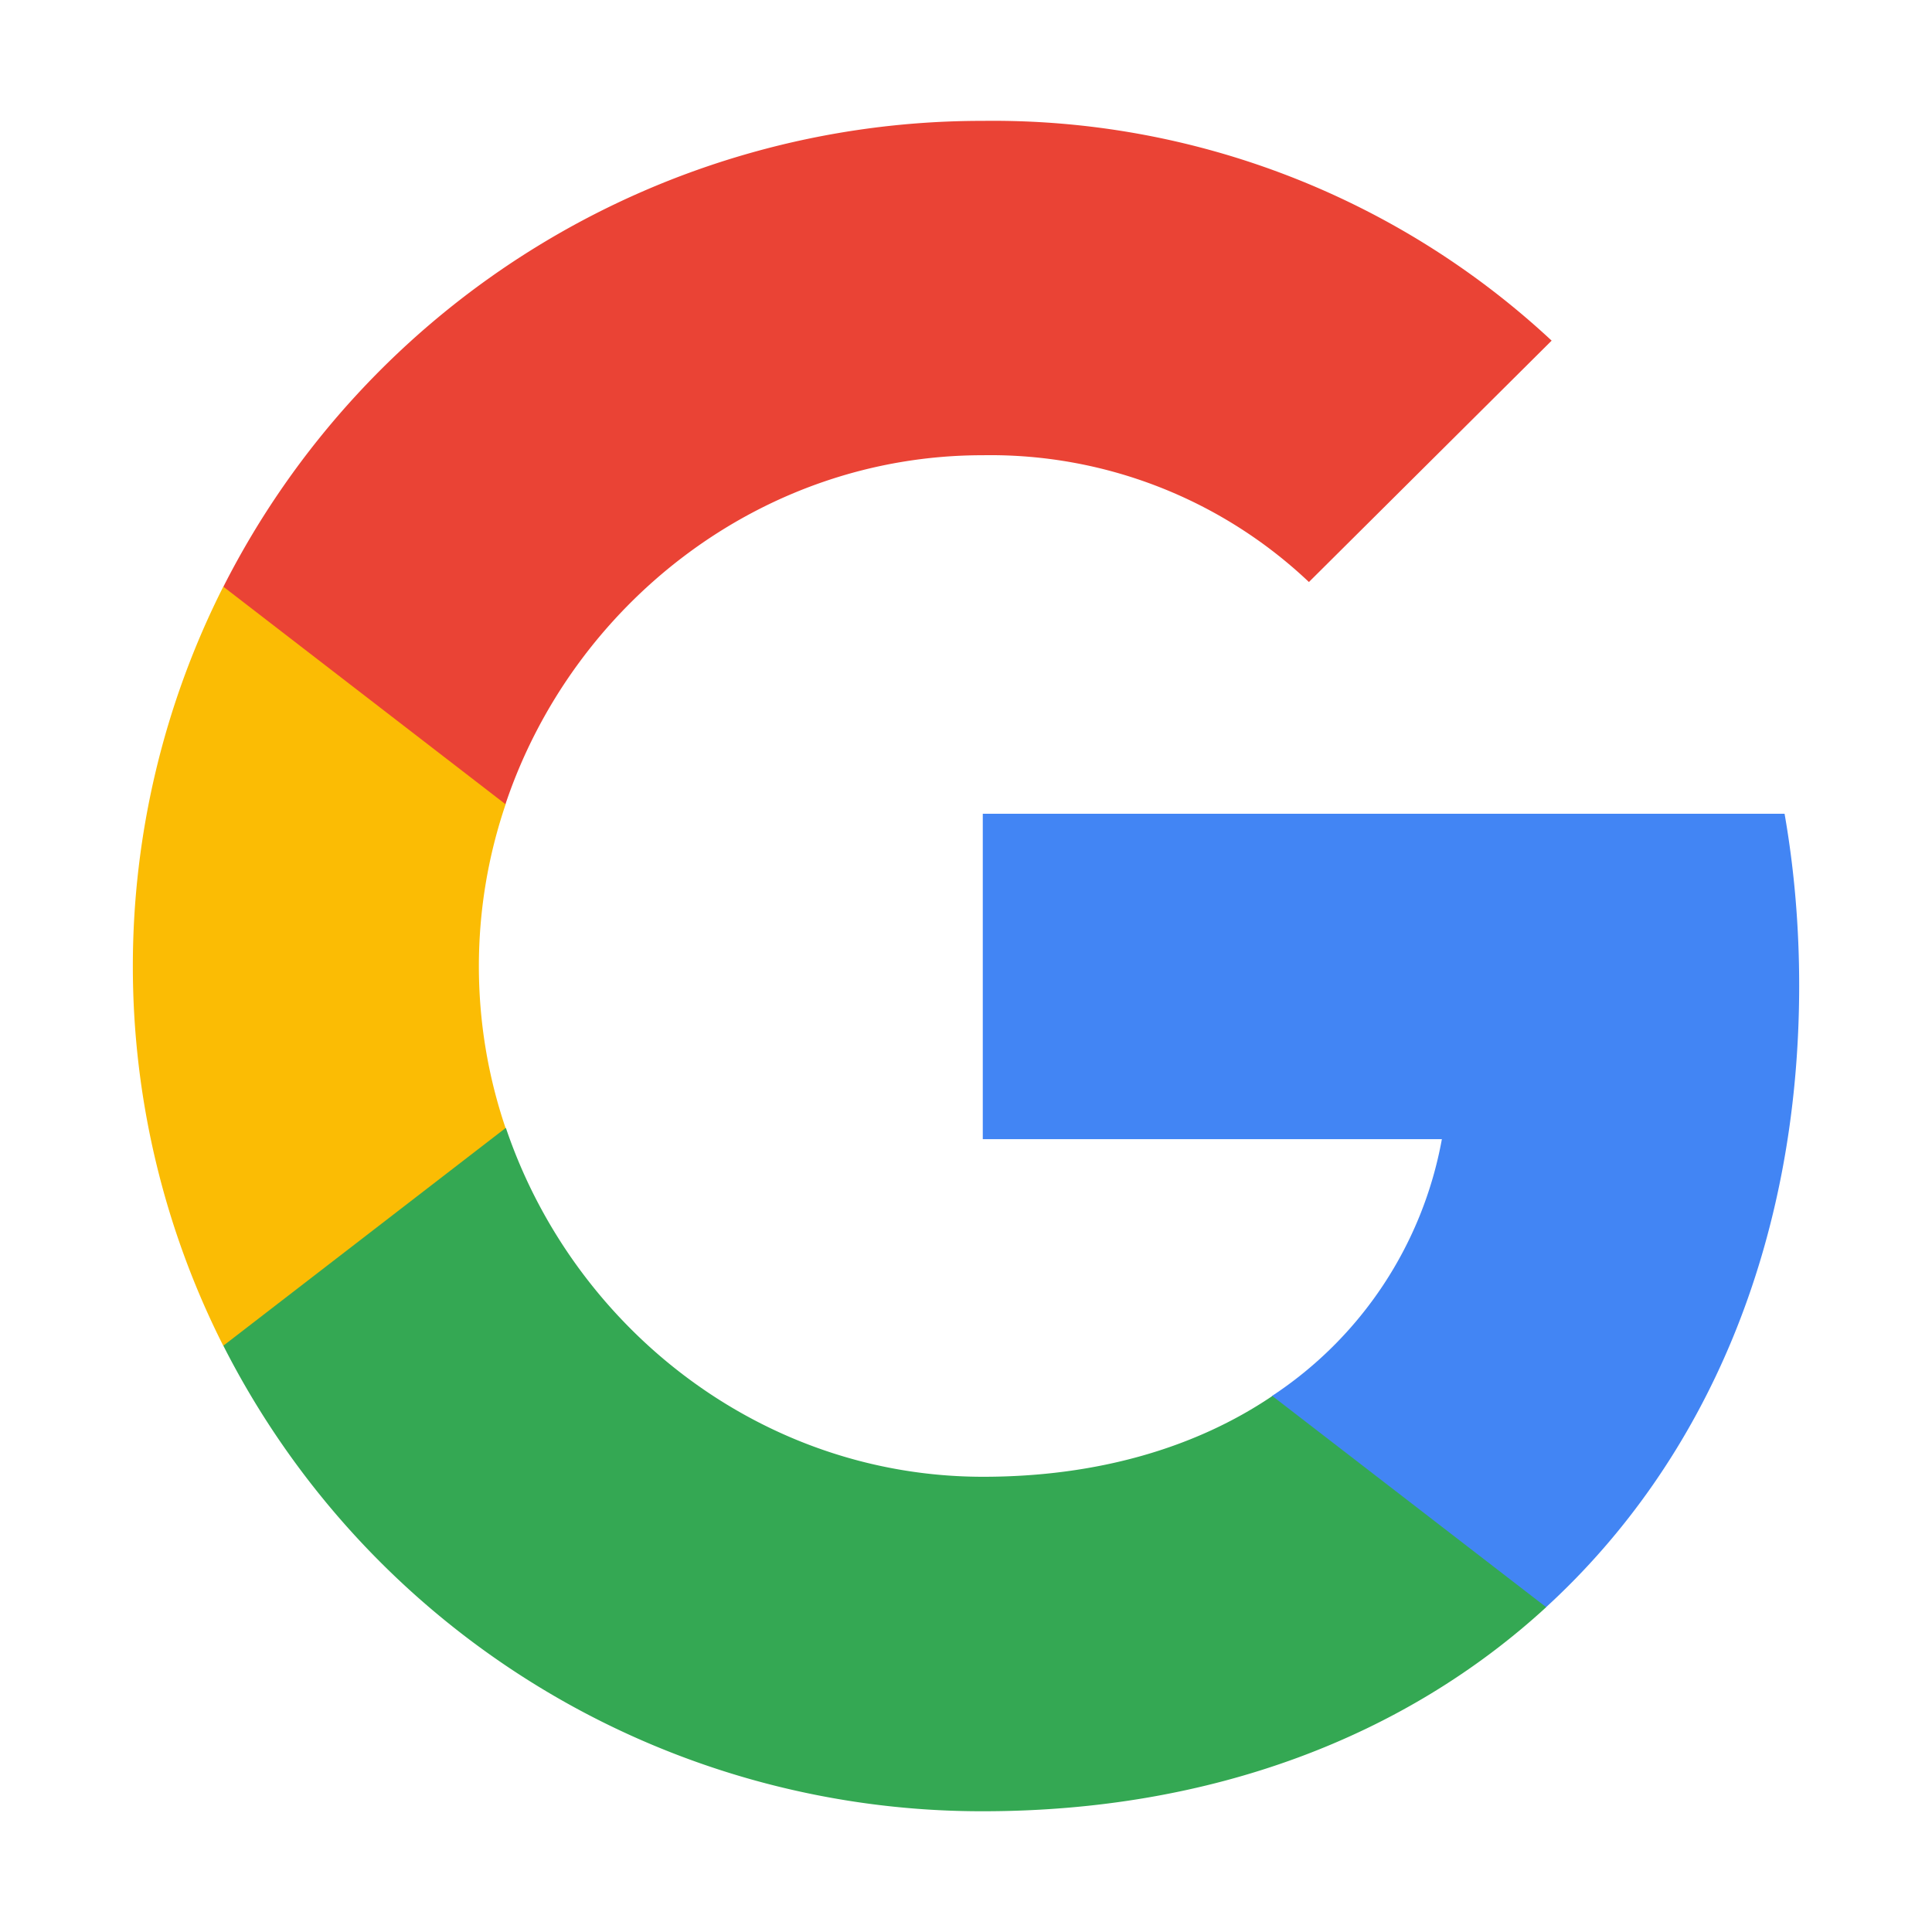<svg width="800" height="800" viewBox="0 0 16 16" xmlns="http://www.w3.org/2000/svg" fill="none"><path fill="#4285F4" d="M14.9 8.161c0-.476-.039-.954-.121-1.422h-6.64v2.695h3.802a3.24 3.24 0 0 1-1.407 2.127v1.75h2.269c1.332-1.22 2.097-3.02 2.097-5.15z"/><path fill="#34A853" d="M8.14 15c1.898 0 3.499-.62 4.665-1.69l-2.268-1.749c-.631.427-1.446.669-2.395.669-1.836 0-3.393-1.232-3.952-2.888H1.85v1.803A7.044 7.044 0 0 0 8.14 15z"/><path fill="#FBBC04" d="M4.187 9.342a4.17 4.17 0 0 1 0-2.68V4.859H1.849a6.97 6.97 0 0 0 0 6.286l2.338-1.803z"/><path fill="#EA4335" d="M8.14 3.77a3.837 3.837 0 0 1 2.7 1.05l2.01-1.999a6.786 6.786 0 0 0-4.71-1.82 7.042 7.042 0 0 0-6.29 3.858L4.186 6.66c.556-1.658 2.116-2.89 3.952-2.89z"/></svg>